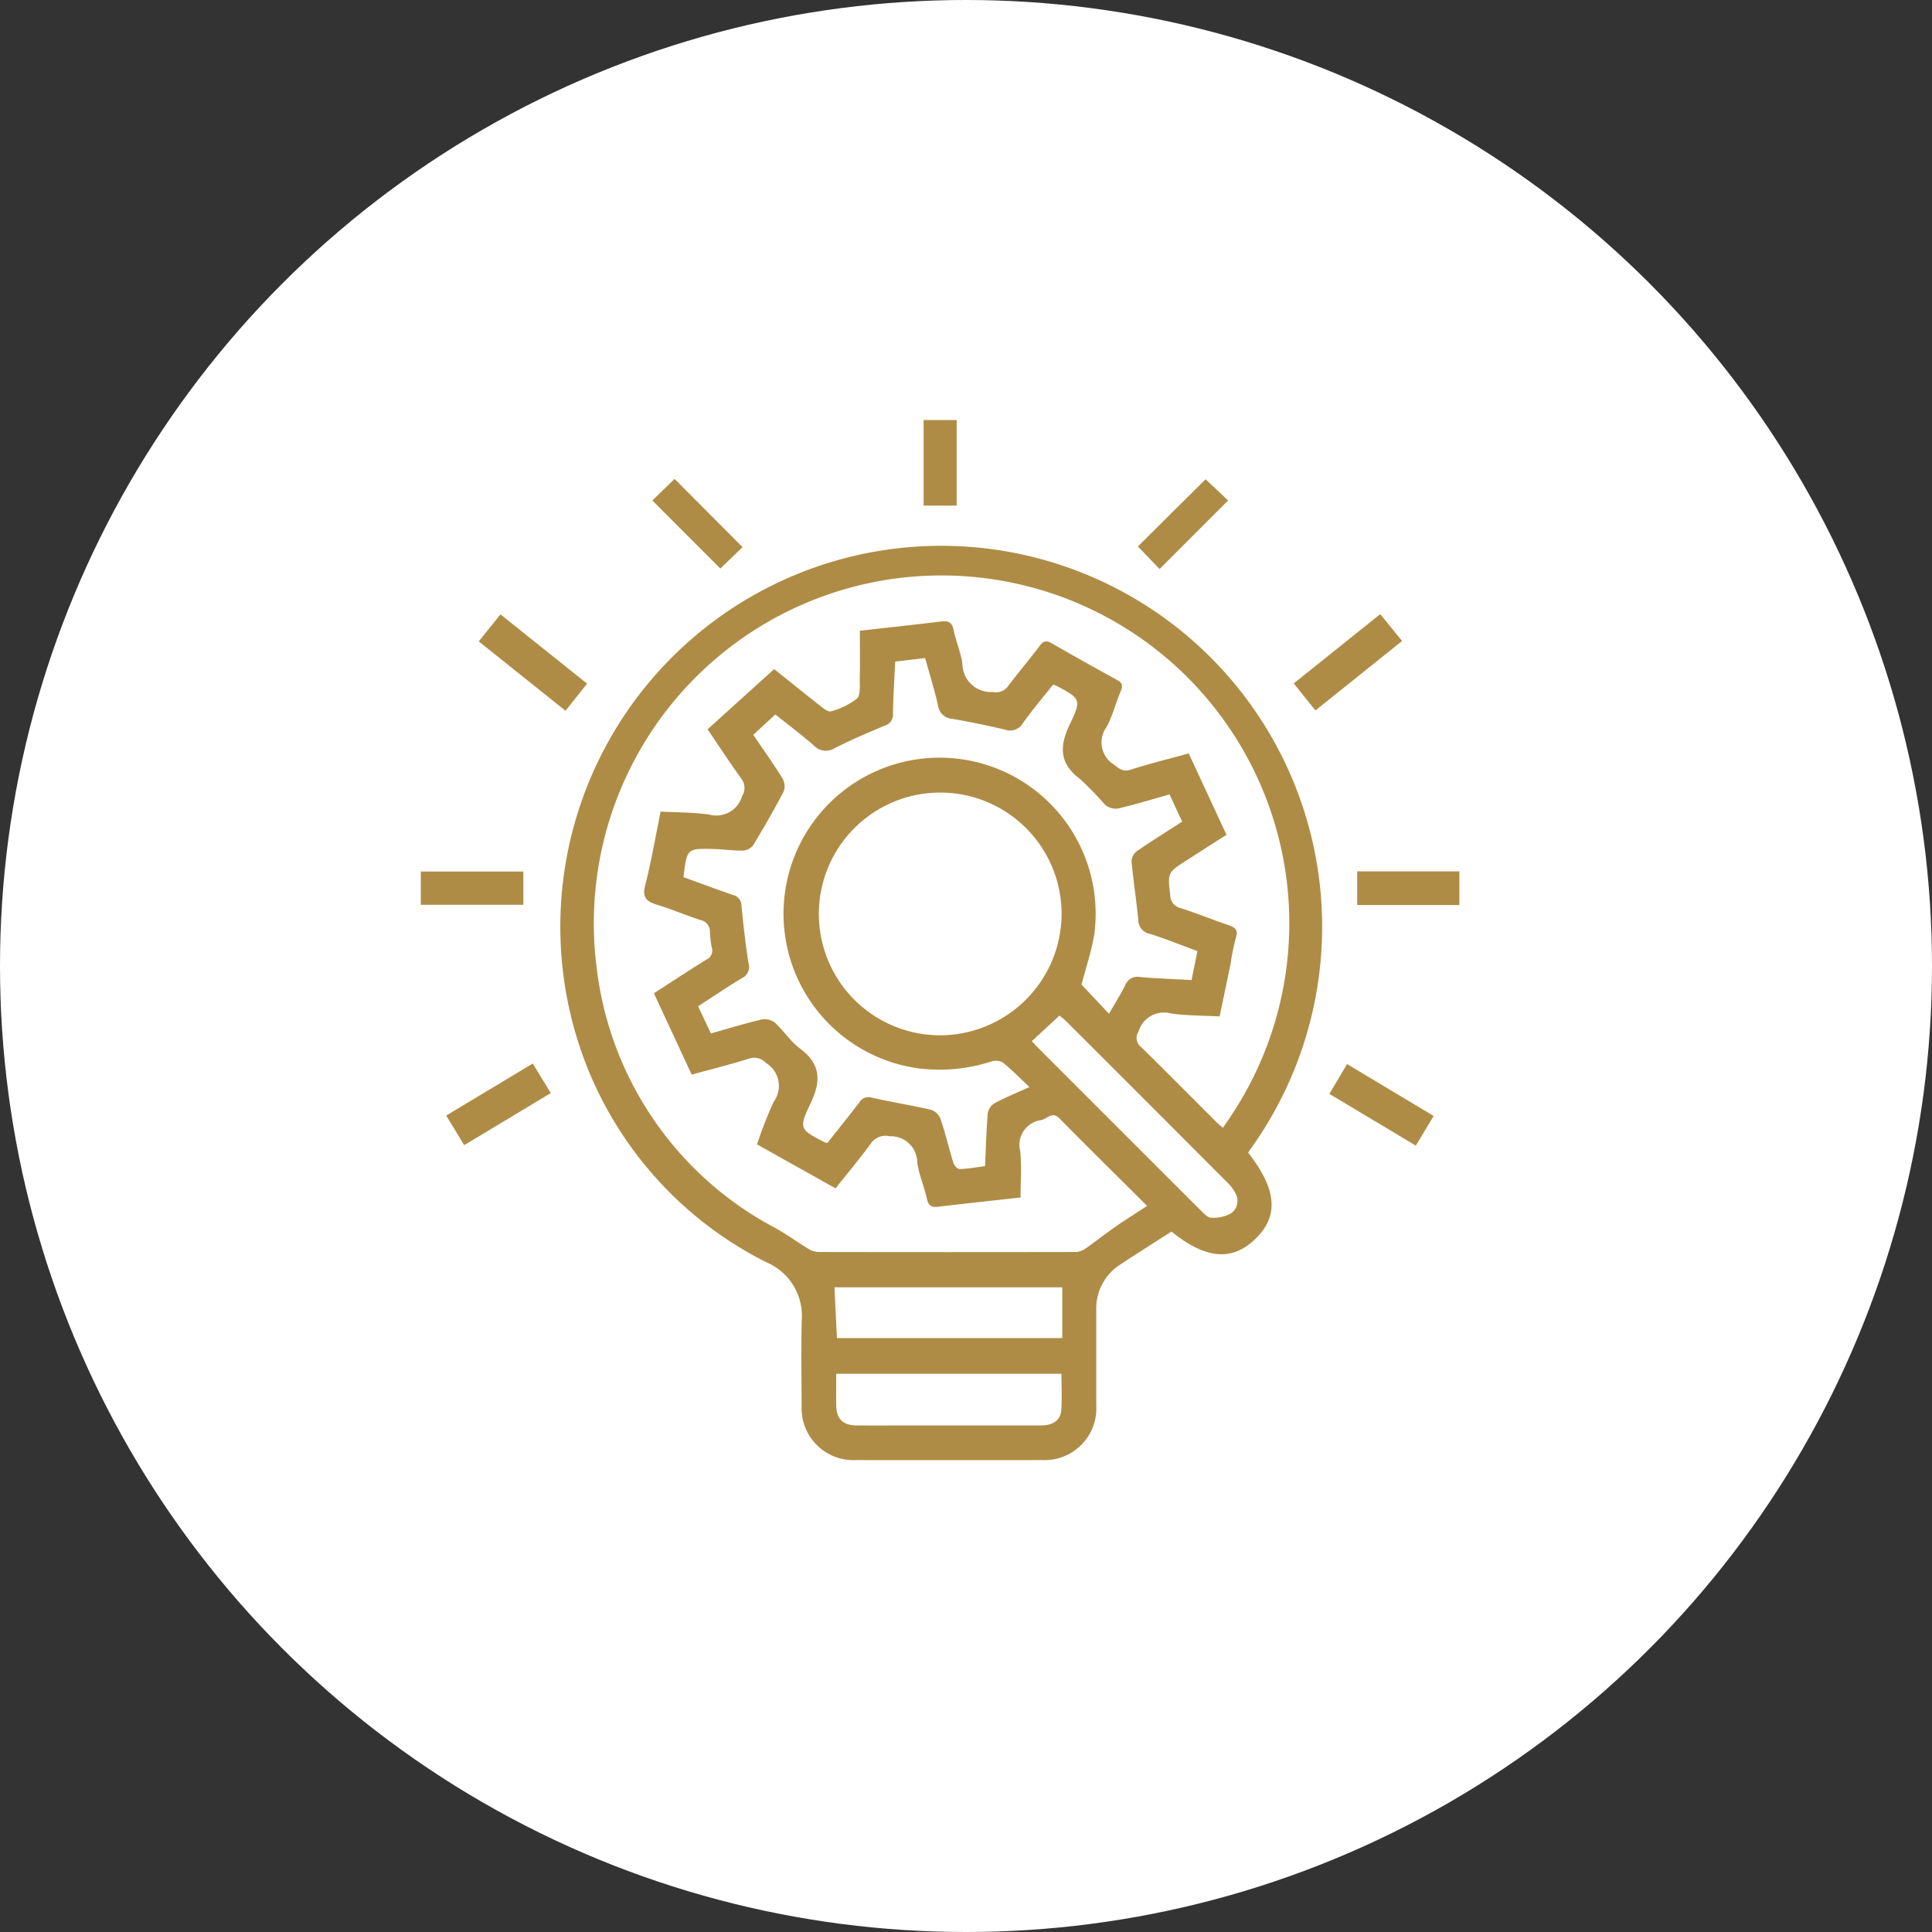 <svg xmlns="http://www.w3.org/2000/svg" xmlns:xlink="http://www.w3.org/1999/xlink" width="104.484" height="104.484" viewBox="0 0 104.484 104.484"><rect x="0" y="0" width="104.484" height="104.484" fill="#333333" stroke="none"/><defs><clipPath id="a"><rect width="56.167" height="56.25" fill="#af8c45"/></clipPath></defs><g transform="translate(-909.243 -4213.284)"><ellipse cx="52.242" cy="52.242" rx="52.242" ry="52.242" transform="translate(909.243 4213.284)" fill="#fff"/><g transform="translate(932 4236)"><g transform="translate(0 0)" clip-path="url(#a)"><path d="M52.288,46.243c1.552,1.983,1.672,3.424.4,4.661s-2.7,1.1-4.545-.39c-.923.592-1.846,1.171-2.755,1.773a2.809,2.809,0,0,0-1.313,2.473c0,1.719,0,3.438,0,5.157a2.8,2.8,0,0,1-2.932,2.956q-5.039.006-10.078,0a2.8,2.8,0,0,1-2.924-2.9c-.005-1.563-.032-3.127.007-4.688a3.145,3.145,0,0,0-1.923-3.115,20.172,20.172,0,0,1-9.748-10.714,20.6,20.6,0,1,1,35.968,4.557c-.055.08-.107.16-.157.234M20.518,27.8c.9.049,1.761.039,2.605.159a1.455,1.455,0,0,0,1.8-1,.821.821,0,0,0-.04-.936c-.627-.865-1.21-1.762-1.828-2.671l3.6-3.257c.877.7,1.726,1.388,2.584,2.061.142.111.368.268.489.224a4,4,0,0,0,1.4-.684c.214-.2.148-.732.157-1.116.019-.851.005-1.7.005-2.559,1.562-.177,2.976-.327,4.388-.5.4-.049.6.041.686.47.121.61.382,1.195.471,1.806a1.539,1.539,0,0,0,1.638,1.536.807.807,0,0,0,.83-.312c.55-.734,1.148-1.432,1.7-2.166.2-.271.356-.335.665-.156,1.163.674,2.338,1.328,3.517,1.975.272.149.352.287.219.6-.277.643-.438,1.344-.772,1.953a1.409,1.409,0,0,0,.41,2.041c.3.238.5.394.908.262,1.016-.324,2.054-.58,3.124-.875l2.043,4.4c-.755.484-1.46.936-2.165,1.389-1.025.659-1.018.659-.878,1.875a.715.715,0,0,0,.554.7c.872.275,1.719.625,2.585.919.365.124.559.252.409.7a12.266,12.266,0,0,0-.289,1.43c-.191.927-.388,1.852-.59,2.812-.923-.051-1.788-.04-2.633-.162a1.433,1.433,0,0,0-1.752.985.618.618,0,0,0,.149.837c1.352,1.327,2.684,2.675,4.025,4.013.118.118.249.222.393.348.183-.269.345-.489.489-.72a18.806,18.806,0,1,0-34.371-8.046,18.353,18.353,0,0,0,9.727,14.214c.608.342,1.173.759,1.771,1.12a1.088,1.088,0,0,0,.536.15q6.944.013,13.887,0a.973.973,0,0,0,.517-.179c.559-.388,1.092-.812,1.649-1.2.54-.376,1.1-.724,1.693-1.114-1.616-1.61-3.187-3.159-4.737-4.729-.4-.407-.665.02-.986.09a1.349,1.349,0,0,0-1.136,1.685c.078.823.016,1.659.016,2.5-1.59.176-3.024.329-4.456.5-.352.042-.524-.049-.606-.424-.147-.664-.431-1.3-.525-1.973A1.423,1.423,0,0,0,32.9,45.36a.95.95,0,0,0-1.019.4c-.6.813-1.25,1.591-1.907,2.417L25.731,45.8a21.381,21.381,0,0,1,.895-2.3,1.451,1.451,0,0,0-.408-2.1.864.864,0,0,0-.915-.241c-1.016.319-2.051.577-3.108.868l-2.043-4.4c.955-.616,1.881-1.226,2.822-1.813a.531.531,0,0,0,.306-.661,5.393,5.393,0,0,1-.1-.871.628.628,0,0,0-.5-.613c-.8-.255-1.567-.593-2.368-.834-.574-.173-.8-.4-.63-1.053.332-1.3.556-2.622.836-3.99M33.2,19.69c-.045.985-.106,1.9-.119,2.817a.614.614,0,0,1-.442.643c-.914.388-1.833.773-2.716,1.224a.884.884,0,0,1-1.135-.161c-.66-.572-1.361-1.1-2.069-1.664l-1.194,1.1c.547.805,1.091,1.567,1.583,2.36a.85.85,0,0,1,.059.71c-.515.984-1.07,1.948-1.645,2.9a.75.75,0,0,1-.547.291c-.525.01-1.051-.07-1.578-.084-1.46-.04-1.46-.034-1.646,1.521.882.32,1.773.649,2.67.963a.583.583,0,0,1,.466.567c.1,1.048.219,2.1.384,3.135a.669.669,0,0,1-.365.8c-.795.479-1.563,1-2.364,1.517l.69,1.47c.97-.272,1.864-.547,2.773-.76a.891.891,0,0,1,.7.187c.474.434.834,1.007,1.342,1.385,1.14.849,1.154,1.772.571,2.985-.654,1.362-.567,1.4.777,2.094a.664.664,0,0,0,.142.029c.57-.722,1.158-1.45,1.726-2.193a.577.577,0,0,1,.684-.252c1.063.241,2.142.409,3.2.657a.861.861,0,0,1,.51.5c.26.774.445,1.573.686,2.354.045.144.226.354.338.35.461-.015.919-.1,1.381-.162.044-.985.067-1.922.145-2.854a.8.8,0,0,1,.366-.545c.572-.308,1.178-.554,1.886-.876-.527-.5-.95-.931-1.417-1.311a.752.752,0,0,0-.606-.083,9.074,9.074,0,0,1-4.039.375,8.44,8.44,0,1,1,9.574-7.267c-.151.948-.468,1.869-.693,2.745l1.486,1.577c.3-.53.622-1.022.875-1.545a.718.718,0,0,1,.832-.437c.908.076,1.82.109,2.758.16l.316-1.566c-.872-.321-1.7-.657-2.551-.926a.771.771,0,0,1-.646-.747c-.1-1.067-.269-2.129-.367-3.2a.729.729,0,0,1,.3-.539c.784-.541,1.594-1.043,2.438-1.588l-.681-1.473c-.955.268-1.864.547-2.788.763a.892.892,0,0,1-.695-.2,19.067,19.067,0,0,0-1.343-1.385c-1.146-.852-1.141-1.781-.559-2.988.643-1.335.558-1.376-.735-2.067a1.206,1.206,0,0,0-.178-.058c-.549.691-1.121,1.36-1.628,2.073a.8.8,0,0,1-.972.358c-.947-.225-1.9-.417-2.861-.586a.815.815,0,0,1-.76-.713c-.195-.864-.46-1.712-.7-2.572L33.2,19.69m9,13.7a6.564,6.564,0,1,0-6.665,6.51,6.589,6.589,0,0,0,6.665-6.51M30.05,56.274H42.236V53.53H29.917c.045.92.088,1.811.134,2.744m-.04,1.932c0,.605-.006,1.149,0,1.693.011.751.359,1.1,1.122,1.1,1.053.007,2.106,0,3.16,0q3.394,0,6.788,0c.646,0,1.058-.279,1.1-.814.047-.652.011-1.31.011-1.98Zm10.58-17.991c.092.1.181.2.277.3q4.427,4.43,8.858,8.856c.162.161.367.388.555.392a1.968,1.968,0,0,0,1.063-.223.82.82,0,0,0,.255-1.1,2.163,2.163,0,0,0-.412-.556q-4.38-4.393-8.772-8.776c-.1-.1-.227-.19-.33-.275l-1.492,1.381" transform="translate(-7.545 -6.626)" fill="#af8c45"/><path d="M12.168,24.9,11,26.365,6.308,22.614l1.175-1.46L12.168,24.9" transform="translate(-3.174 -10.643)" fill="#af8c45"/><path d="M96.18,26.33l-1.174-1.461,4.679-3.747,1.18,1.453L96.18,26.33" transform="translate(-47.797 -10.626)" fill="#af8c45"/><rect width="5.546" height="1.802" transform="translate(0 24.415)" fill="#af8c45"/><rect width="5.527" height="1.822" transform="translate(50.641 24.408)" fill="#af8c45"/><path d="M3.739,74.445l-.971-1.6,4.68-2.814.975,1.6L3.739,74.445" transform="translate(-1.393 -35.231)" fill="#af8c45"/><path d="M104.527,72.89,103.56,74.5l-4.676-2.8.958-1.61,4.685,2.807" transform="translate(-49.748 -35.259)" fill="#af8c45"/><path d="M26.411,6.414,30.083,10.1l-1.2,1.159-3.68-3.681,1.2-1.165" transform="translate(-12.682 -3.227)" fill="#af8c45"/><path d="M81.708,6.444l1.22,1.147L79.219,11.3,78.05,10.077l3.658-3.633" transform="translate(-39.267 -3.242)" fill="#af8c45"/><rect width="1.788" height="4.629" transform="translate(27.193)" fill="#af8c45"/></g></g></g></svg>
